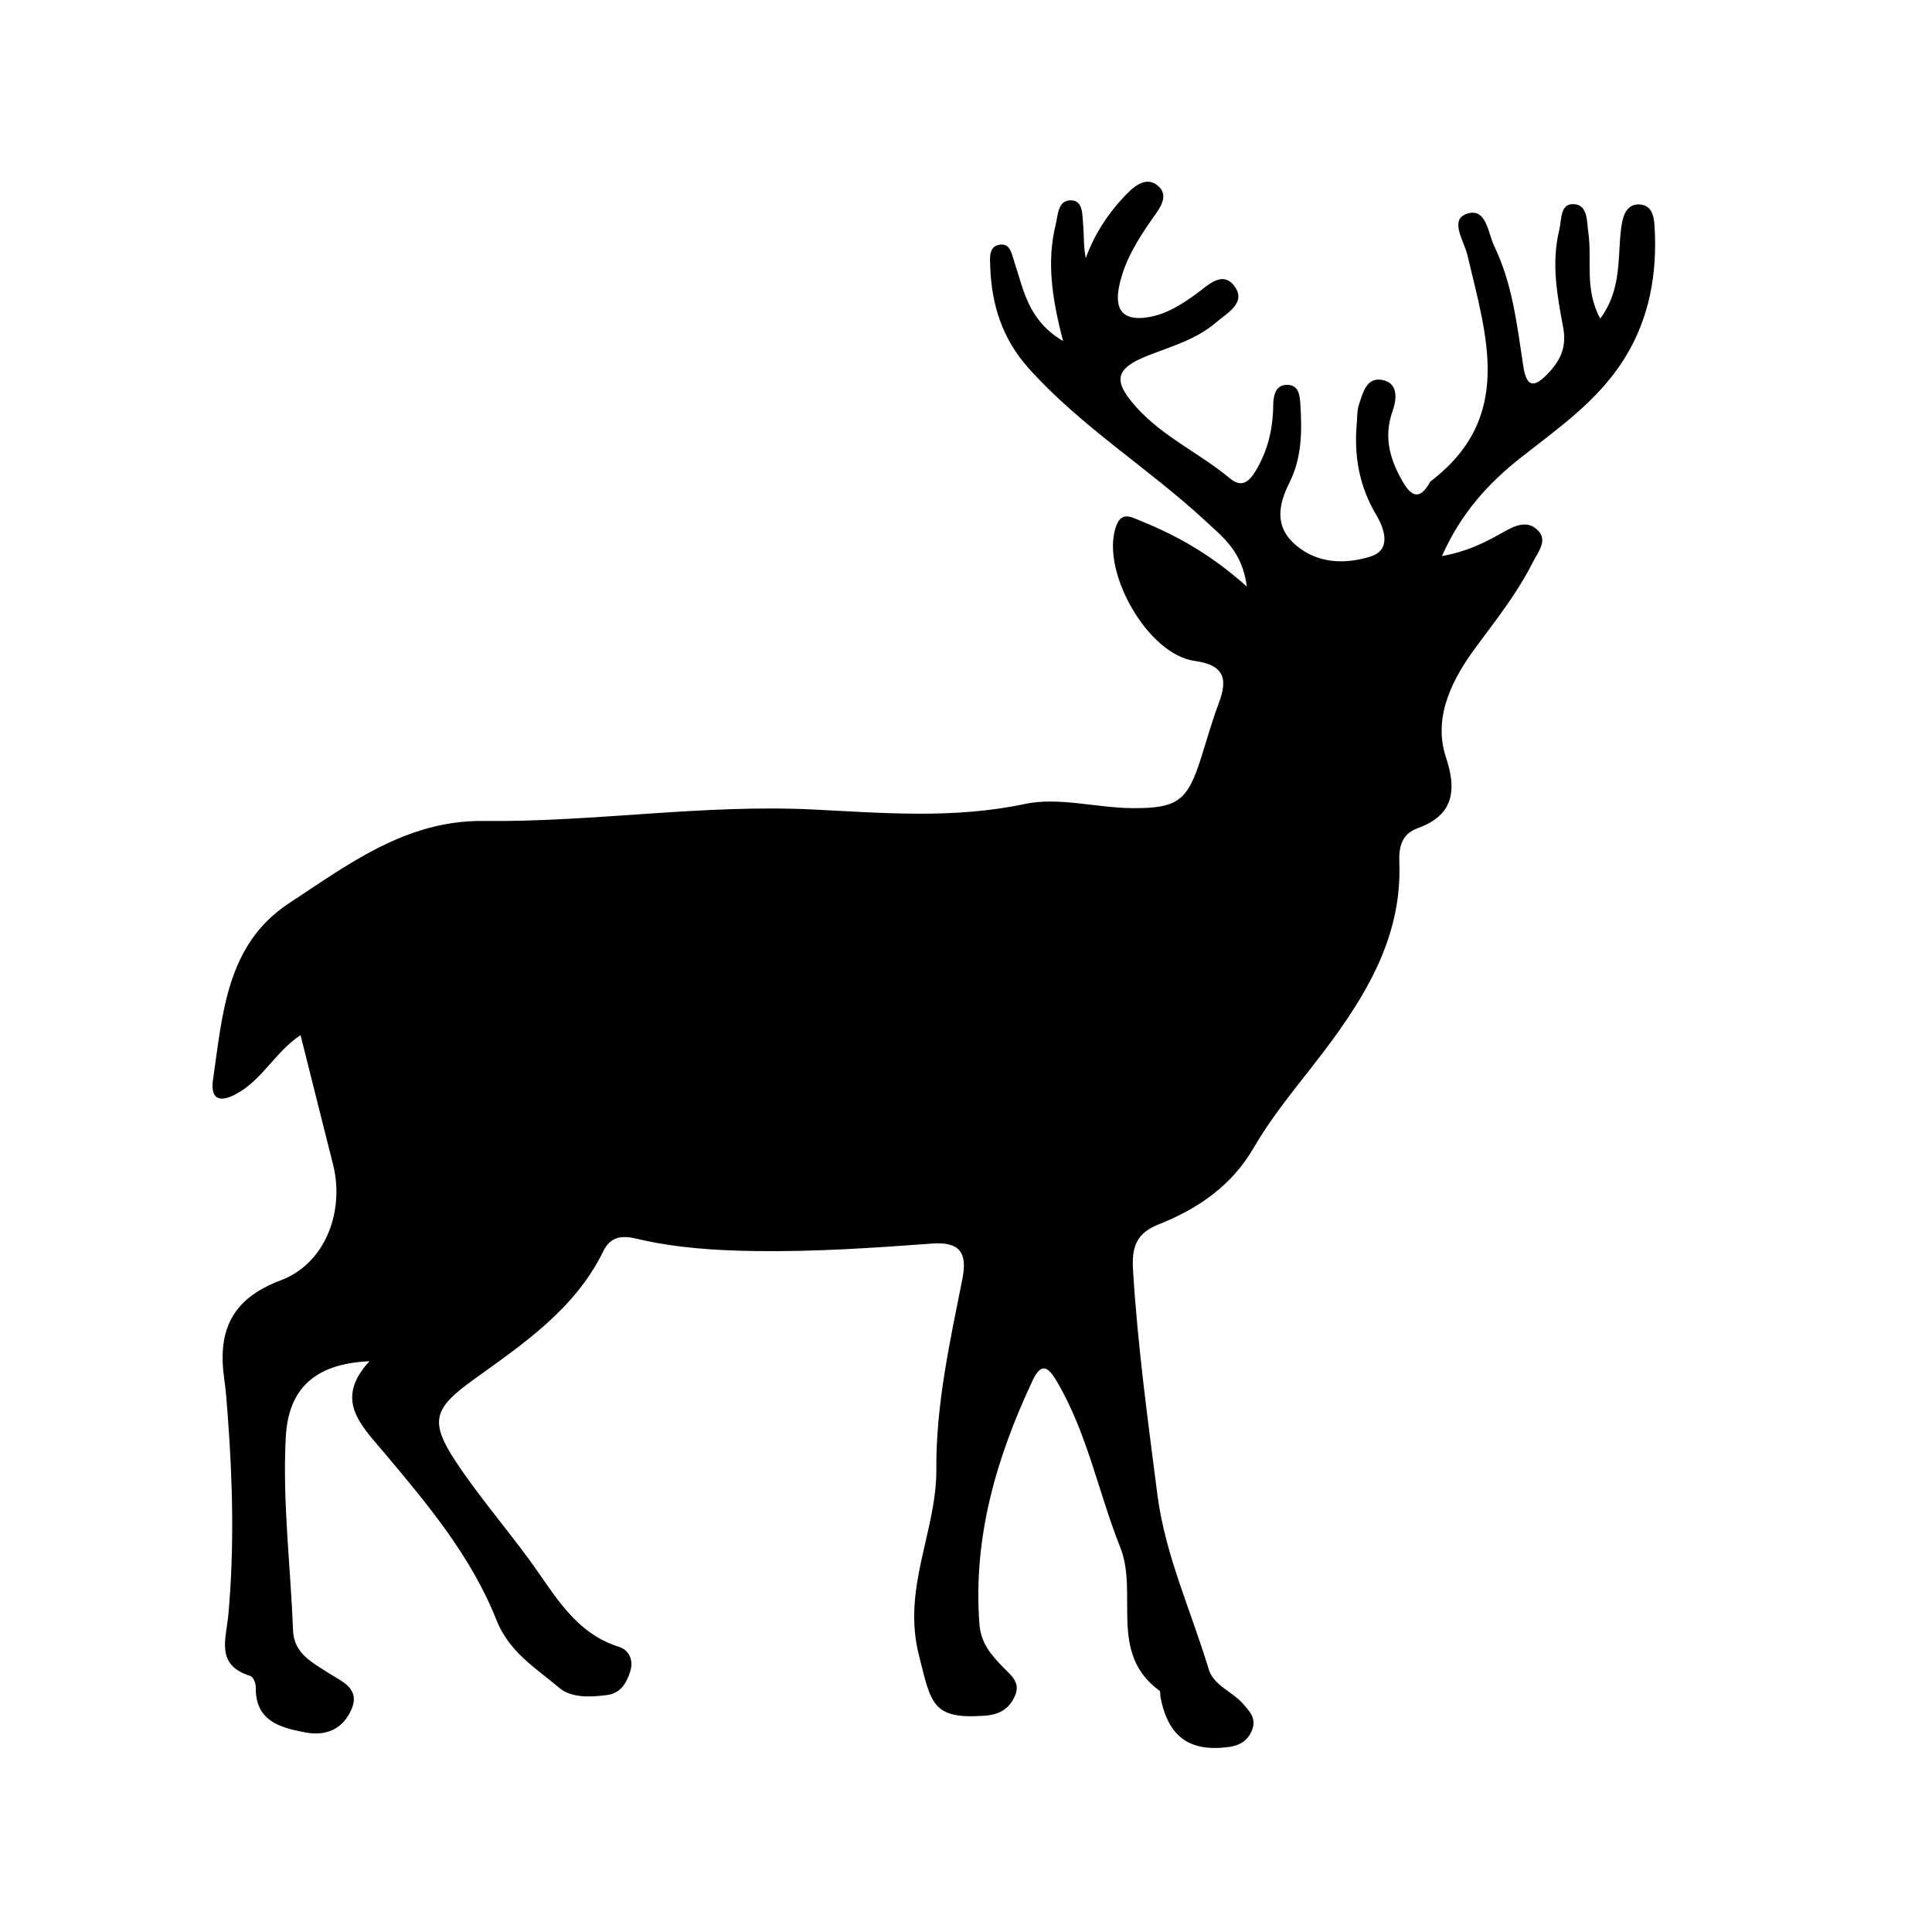 <?xml version="1.0" encoding="UTF-8"?><svg id="Layer_1" xmlns="http://www.w3.org/2000/svg" viewBox="0 0 600 600"><path d="m330.14,105.87c-3.49-13.36-5.09-24.63-2.3-36.08.79-3.23.68-7.79,4.98-7.57,3.61.19,3.27,4.59,3.55,7.47.32,3.35.08,6.75.82,10.48,2.61-7.17,6.58-13.39,11.63-18.79,2.72-2.91,6.55-6.79,10.42-3.97,4.37,3.19.69,7.56-1.5,10.69-4.51,6.45-8.58,13.02-10.19,20.83-1.6,7.77,1.68,10.91,9.39,9.52,5.48-.99,9.99-3.88,14.44-7.09,3.64-2.62,8.31-7.68,12.11-2.32,3.6,5.07-2.51,8.26-5.92,11.18-6.04,5.17-13.65,7.31-20.9,10.14-10.41,4.07-11.22,7.82-3.73,16.15,8.29,9.21,19.71,14.28,29.07,22.09,3.62,3.02,5.96.97,8.02-2.49,3.77-6.31,5.31-13.06,5.38-20.35.03-2.61.6-6.06,3.94-6.23,4.23-.22,4.34,3.55,4.52,6.57.48,8.14.41,16.11-3.43,23.8-3.29,6.58-4.89,13.59,2.02,19.42,6.99,5.9,15.47,5.87,23.12,3.53,6.6-2.02,4.44-8.53,1.84-12.9-5.26-8.85-6.95-18.22-6.08-28.27.18-2.02.07-4.15.69-6.03,1.26-3.78,2.41-8.89,7.7-7.55,4.7,1.2,3.92,6.26,2.75,9.54-2.9,8.18-.8,15.22,3.31,22.21,2.57,4.37,5.07,5.32,8,.41.17-.29.31-.65.56-.84,26.01-19.81,17.23-45.21,11.37-70.18-1.02-4.34-5.53-10.75-.49-12.73,6.38-2.5,6.86,5.89,8.79,9.87,5.69,11.69,7.11,24.62,9.05,37.31.98,6.41,3.16,6.94,7.45,2.53,3.95-4.06,6.12-8.25,4.94-14.52-1.86-9.92-3.74-20.01-1.23-30.21.79-3.19.21-8.13,4.27-8.1,4.69.03,4.25,5.32,4.76,8.74,1.26,8.54-1.3,17.59,3.71,26.82,4.58-6.21,5.41-12.68,5.83-19.31.21-3.38.3-6.79.87-10.11.52-3.09,1.86-6.33,5.62-6.03,3.83.3,4.39,3.83,4.56,6.9.83,14.51-1.5,28.27-9.33,40.88-8.09,13.03-20.42,21.58-32.1,30.75-10.3,8.09-18.73,17.42-24.61,30.65,7.31-1.27,12.87-3.92,18.34-7.01,3.51-1.98,7.68-4.49,11.25-1.17,3.53,3.28.21,6.95-1.37,10.11-4.81,9.61-11.44,17.91-17.77,26.5-6.4,8.68-13.56,20.97-9.22,34.02,3.39,10.19,2.5,18.02-8.74,22.06-5.17,1.86-5.9,6.09-5.73,10.71.81,21.23-8.75,38.6-20.69,54.95-8.18,11.21-17.55,21.58-24.54,33.62-6.84,11.77-17.31,18.94-29.47,23.75-7.02,2.78-8.43,7.09-8,14.2,1.41,23.32,4.58,46.43,7.54,69.57,2.42,18.94,10.51,36.3,15.96,54.39,1.53,5.08,7.27,6.9,10.61,10.7,2.05,2.33,4.23,4.52,2.92,8.03-1.34,3.58-3.98,5.05-7.74,5.5-11.91,1.43-18.41-3.35-20.77-15.6-.13-.66.07-1.69-.3-1.96-16.02-11.61-6.47-30.18-12.18-44.49-6.87-17.22-10.27-35.77-19.93-51.93-2.84-4.75-4.87-5.08-7.37.25-11.19,23.89-18.44,48.54-16.45,75.38.46,6.2,3.76,9.81,7.55,13.7,2.29,2.35,5.31,4.55,3.51,8.67-1.83,4.19-4.94,5.89-9.53,6.21-16.26,1.13-16.5-3.72-20.32-18.83-5.29-20.91,5.56-38.43,5.42-57.8-.14-20.02,4.24-39.63,8.12-59.2,1.59-8.05-.98-11.42-9.36-10.81-18.22,1.34-36.43,2.58-54.74,2.33-12.58-.17-25.01-.96-37.23-3.86-4.58-1.09-8.03-.57-10.19,3.86-8.87,18.17-25.09,28.93-40.72,40.22-11.94,8.62-13.33,12.71-5.19,25.04,7.07,10.71,15.51,20.5,23.1,30.88,7.7,10.54,13.87,22.44,27.7,26.79,2.88.9,4.61,3.97,3.46,7.56-1.2,3.73-2.96,6.87-7.37,7.42-5.17.65-10.98.9-14.74-2.3-7.24-6.17-15.47-10.95-19.5-21.14-7.78-19.66-21.45-35.98-34.98-52.04-7.21-8.56-15.41-16.28-4.41-28.22-17.27.78-25.21,8.76-25.99,23.61-1.06,20.04,1.5,39.9,2.24,59.85.27,7.32,5.87,10.01,11.03,13.36,4.03,2.61,10.05,4.73,7.07,11.45-2.66,6-7.86,8.23-14.27,7.01-7.96-1.51-15.56-3.55-15.39-14.11.02-1.17-.8-3.16-1.64-3.41-11.03-3.37-7.54-11.58-6.86-19.17,1.85-20.63,1.35-41.27-.22-61.9-.28-3.71-.53-7.44-1.06-11.12-2.12-14.79,2.07-24.88,17.5-30.68,12.93-4.86,18.91-19.07,16.97-32.52-.14-1-.33-2.01-.57-2.99-3.36-13.42-6.73-26.83-10.21-40.65-7.78,5.12-11.87,13.9-20,18.28-5.44,2.93-8.03,1.35-7.18-4.47,2.97-20.34,4.11-41.97,23.6-54.77,18.44-12.11,36.45-25.83,60.36-25.55,34.2.39,68.22-5.26,102.45-3.56,21.95,1.09,43.67,2.95,65.69-1.72,10.52-2.23,22.14,1.19,33.27,1.29,14.49.13,17.35-2.37,21.68-16.24,1.71-5.48,3.29-11.02,5.31-16.39,2.88-7.64,1.63-11.83-7.56-13.1-14.45-2-29.08-27.6-24.45-41.5,1.68-5.04,4.51-3.29,7.95-1.89,11.23,4.56,21.68,10.42,32.77,20.32-1.47-10.91-7.35-15.25-12.51-20.06-17.83-16.61-38.89-29.45-55.29-47.78-8.17-9.14-11.5-19.7-11.9-31.52-.09-2.59-.55-6.21,2.83-6.8,3.5-.61,3.85,2.99,4.69,5.48,2.88,8.49,4.14,17.91,15.08,24.42Z"/></svg>